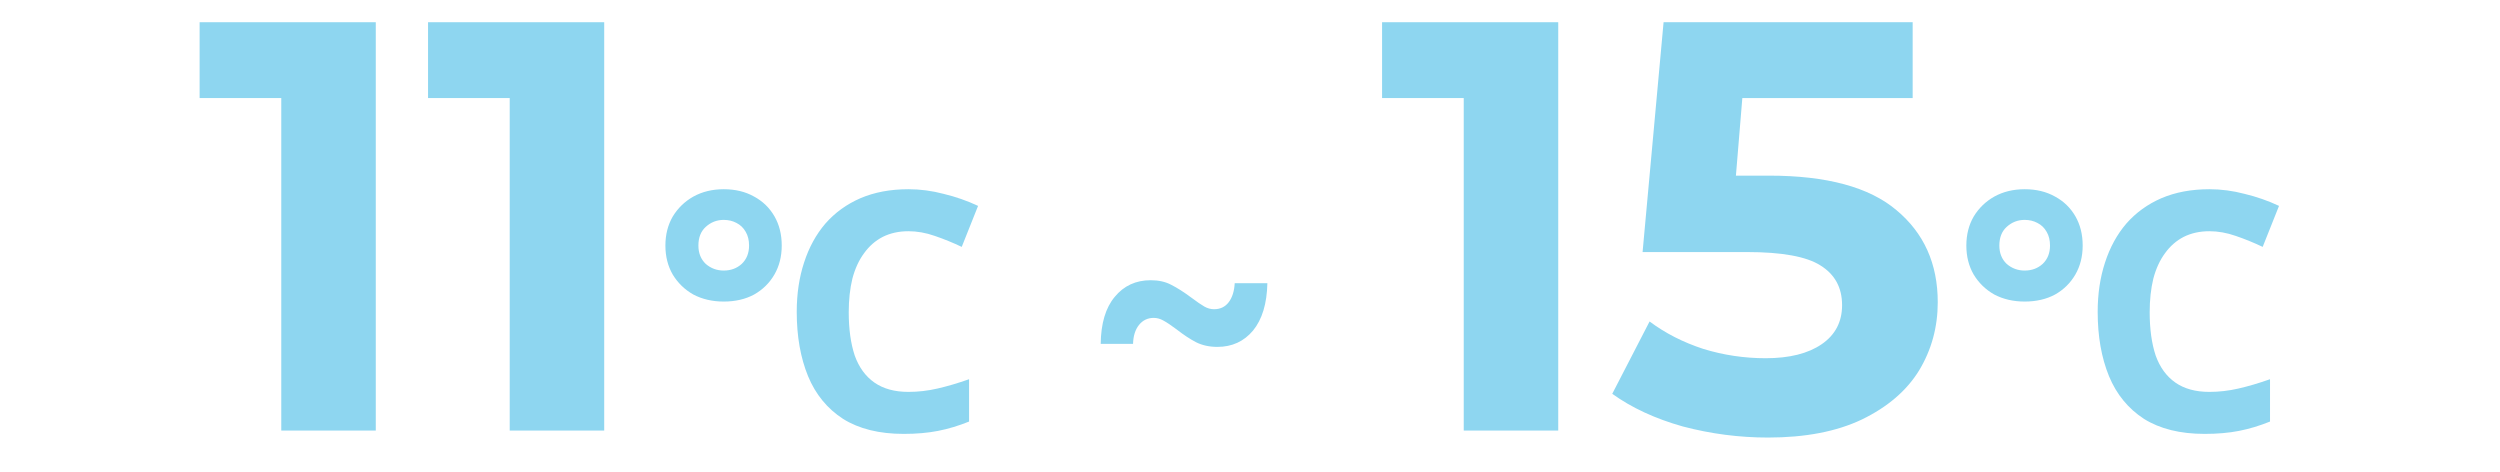 <svg width="180" height="34" viewBox="0 0 180 34" fill="none" xmlns="http://www.w3.org/2000/svg">
<mask id="mask0_8340_2068" style="mask-type:alpha" maskUnits="userSpaceOnUse" x="0" y="0" width="180" height="34">
<rect width="180" height="34" fill="#D9D9D9"/>
</mask>
<g mask="url(#mask0_8340_2068)">
<path d="M145.777 21.712C144.961 21.712 144.233 21.544 143.593 21.208C142.969 20.856 142.473 20.376 142.105 19.768C141.753 19.16 141.577 18.464 141.577 17.68C141.577 16.896 141.753 16.2 142.105 15.592C142.473 14.984 142.969 14.504 143.593 14.152C144.233 13.8 144.961 13.624 145.777 13.624C146.609 13.624 147.337 13.8 147.961 14.152C148.585 14.488 149.073 14.96 149.425 15.568C149.777 16.176 149.953 16.88 149.953 17.68C149.953 18.464 149.777 19.16 149.425 19.768C149.073 20.376 148.585 20.856 147.961 21.208C147.337 21.544 146.609 21.712 145.777 21.712ZM145.777 19.48C146.289 19.48 146.721 19.32 147.073 19C147.425 18.664 147.601 18.224 147.601 17.68C147.601 17.296 147.521 16.968 147.361 16.696C147.201 16.408 146.977 16.192 146.689 16.048C146.417 15.904 146.113 15.832 145.777 15.832C145.281 15.832 144.849 16 144.481 16.336C144.129 16.656 143.953 17.104 143.953 17.68C143.953 18.224 144.129 18.664 144.481 19C144.849 19.32 145.281 19.48 145.777 19.48ZM159.073 16.648C158.385 16.648 157.769 16.784 157.225 17.056C156.697 17.328 156.249 17.72 155.881 18.232C155.513 18.728 155.233 19.336 155.041 20.056C154.865 20.776 154.777 21.584 154.777 22.48C154.777 23.696 154.921 24.736 155.209 25.6C155.513 26.448 155.985 27.096 156.625 27.544C157.265 27.992 158.081 28.216 159.073 28.216C159.777 28.216 160.473 28.136 161.161 27.976C161.865 27.816 162.625 27.592 163.441 27.304V30.352C162.689 30.656 161.945 30.88 161.209 31.024C160.473 31.168 159.649 31.24 158.737 31.24C156.977 31.24 155.521 30.88 154.369 30.16C153.233 29.424 152.393 28.4 151.849 27.088C151.305 25.76 151.033 24.216 151.033 22.456C151.033 21.16 151.209 19.976 151.561 18.904C151.913 17.816 152.425 16.88 153.097 16.096C153.785 15.312 154.625 14.704 155.617 14.272C156.625 13.84 157.777 13.624 159.073 13.624C159.921 13.624 160.769 13.736 161.617 13.96C162.481 14.168 163.305 14.456 164.089 14.824L162.913 17.776C162.273 17.472 161.625 17.208 160.969 16.984C160.329 16.76 159.697 16.648 159.073 16.648Z" fill="#8ED6F0"/>
<path d="M127.38 12.646C131.524 12.646 134.576 13.472 136.536 15.124C138.524 16.776 139.518 18.988 139.518 21.76C139.518 23.552 139.07 25.19 138.174 26.674C137.278 28.13 135.906 29.306 134.058 30.202C132.238 31.07 129.984 31.504 127.296 31.504C125.224 31.504 123.18 31.238 121.164 30.706C119.176 30.146 117.482 29.362 116.082 28.354L118.77 23.146C119.89 23.986 121.178 24.644 122.634 25.12C124.09 25.568 125.588 25.792 127.128 25.792C128.836 25.792 130.18 25.456 131.16 24.784C132.14 24.112 132.63 23.174 132.63 21.97C132.63 20.71 132.112 19.758 131.076 19.114C130.068 18.47 128.304 18.148 125.784 18.148H118.266L119.778 1.6H137.712V7.06H125.448L124.986 12.646H127.38Z" fill="#8ED6F0"/>
<path d="M112.193 1.6V31H105.389V7.06H99.509V1.6H112.193Z" fill="#8ED6F0"/>
<path d="M87.651 24.976C87.075 24.976 86.563 24.864 86.115 24.64C85.683 24.416 85.211 24.104 84.699 23.704C84.315 23.416 84.003 23.208 83.763 23.08C83.539 22.952 83.307 22.888 83.067 22.888C82.635 22.888 82.283 23.056 82.011 23.392C81.739 23.728 81.595 24.184 81.579 24.76H79.251C79.267 23.288 79.603 22.16 80.259 21.376C80.915 20.576 81.779 20.176 82.851 20.176C83.427 20.176 83.923 20.288 84.339 20.512C84.755 20.72 85.243 21.032 85.803 21.448C86.187 21.736 86.491 21.944 86.715 22.072C86.939 22.2 87.171 22.264 87.411 22.264C87.859 22.264 88.211 22.096 88.467 21.76C88.723 21.424 88.867 20.968 88.899 20.392H91.251C91.219 21.864 90.875 23 90.219 23.8C89.563 24.584 88.707 24.976 87.651 24.976Z" fill="#8ED6F0"/>
<path d="M52.109 21.712C51.293 21.712 50.565 21.544 49.925 21.208C49.301 20.856 48.805 20.376 48.437 19.768C48.085 19.16 47.909 18.464 47.909 17.68C47.909 16.896 48.085 16.2 48.437 15.592C48.805 14.984 49.301 14.504 49.925 14.152C50.565 13.8 51.293 13.624 52.109 13.624C52.941 13.624 53.669 13.8 54.293 14.152C54.917 14.488 55.405 14.96 55.757 15.568C56.109 16.176 56.285 16.88 56.285 17.68C56.285 18.464 56.109 19.16 55.757 19.768C55.405 20.376 54.917 20.856 54.293 21.208C53.669 21.544 52.941 21.712 52.109 21.712ZM52.109 19.48C52.621 19.48 53.053 19.32 53.405 19C53.757 18.664 53.933 18.224 53.933 17.68C53.933 17.296 53.853 16.968 53.693 16.696C53.533 16.408 53.309 16.192 53.021 16.048C52.749 15.904 52.445 15.832 52.109 15.832C51.613 15.832 51.181 16 50.813 16.336C50.461 16.656 50.285 17.104 50.285 17.68C50.285 18.224 50.461 18.664 50.813 19C51.181 19.32 51.613 19.48 52.109 19.48ZM65.405 16.648C64.717 16.648 64.101 16.784 63.557 17.056C63.029 17.328 62.581 17.72 62.213 18.232C61.845 18.728 61.565 19.336 61.373 20.056C61.197 20.776 61.109 21.584 61.109 22.48C61.109 23.696 61.253 24.736 61.541 25.6C61.845 26.448 62.317 27.096 62.957 27.544C63.597 27.992 64.413 28.216 65.405 28.216C66.109 28.216 66.805 28.136 67.493 27.976C68.197 27.816 68.957 27.592 69.773 27.304V30.352C69.021 30.656 68.277 30.88 67.541 31.024C66.805 31.168 65.981 31.24 65.069 31.24C63.309 31.24 61.853 30.88 60.701 30.16C59.565 29.424 58.725 28.4 58.181 27.088C57.637 25.76 57.365 24.216 57.365 22.456C57.365 21.16 57.541 19.976 57.893 18.904C58.245 17.816 58.757 16.88 59.429 16.096C60.117 15.312 60.957 14.704 61.949 14.272C62.957 13.84 64.109 13.624 65.405 13.624C66.253 13.624 67.101 13.736 67.949 13.96C68.813 14.168 69.637 14.456 70.421 14.824L69.245 17.776C68.605 17.472 67.957 17.208 67.301 16.984C66.661 16.76 66.029 16.648 65.405 16.648Z" fill="#8ED6F0"/>
<path d="M43.503 1.6V31H36.699V7.06H30.819V1.6H43.503Z" fill="#8ED6F0"/>
<path d="M27.056 1.6V31H20.252V7.06H14.372V1.6H27.056Z" fill="#8ED6F0"/>
</g>
</svg>
